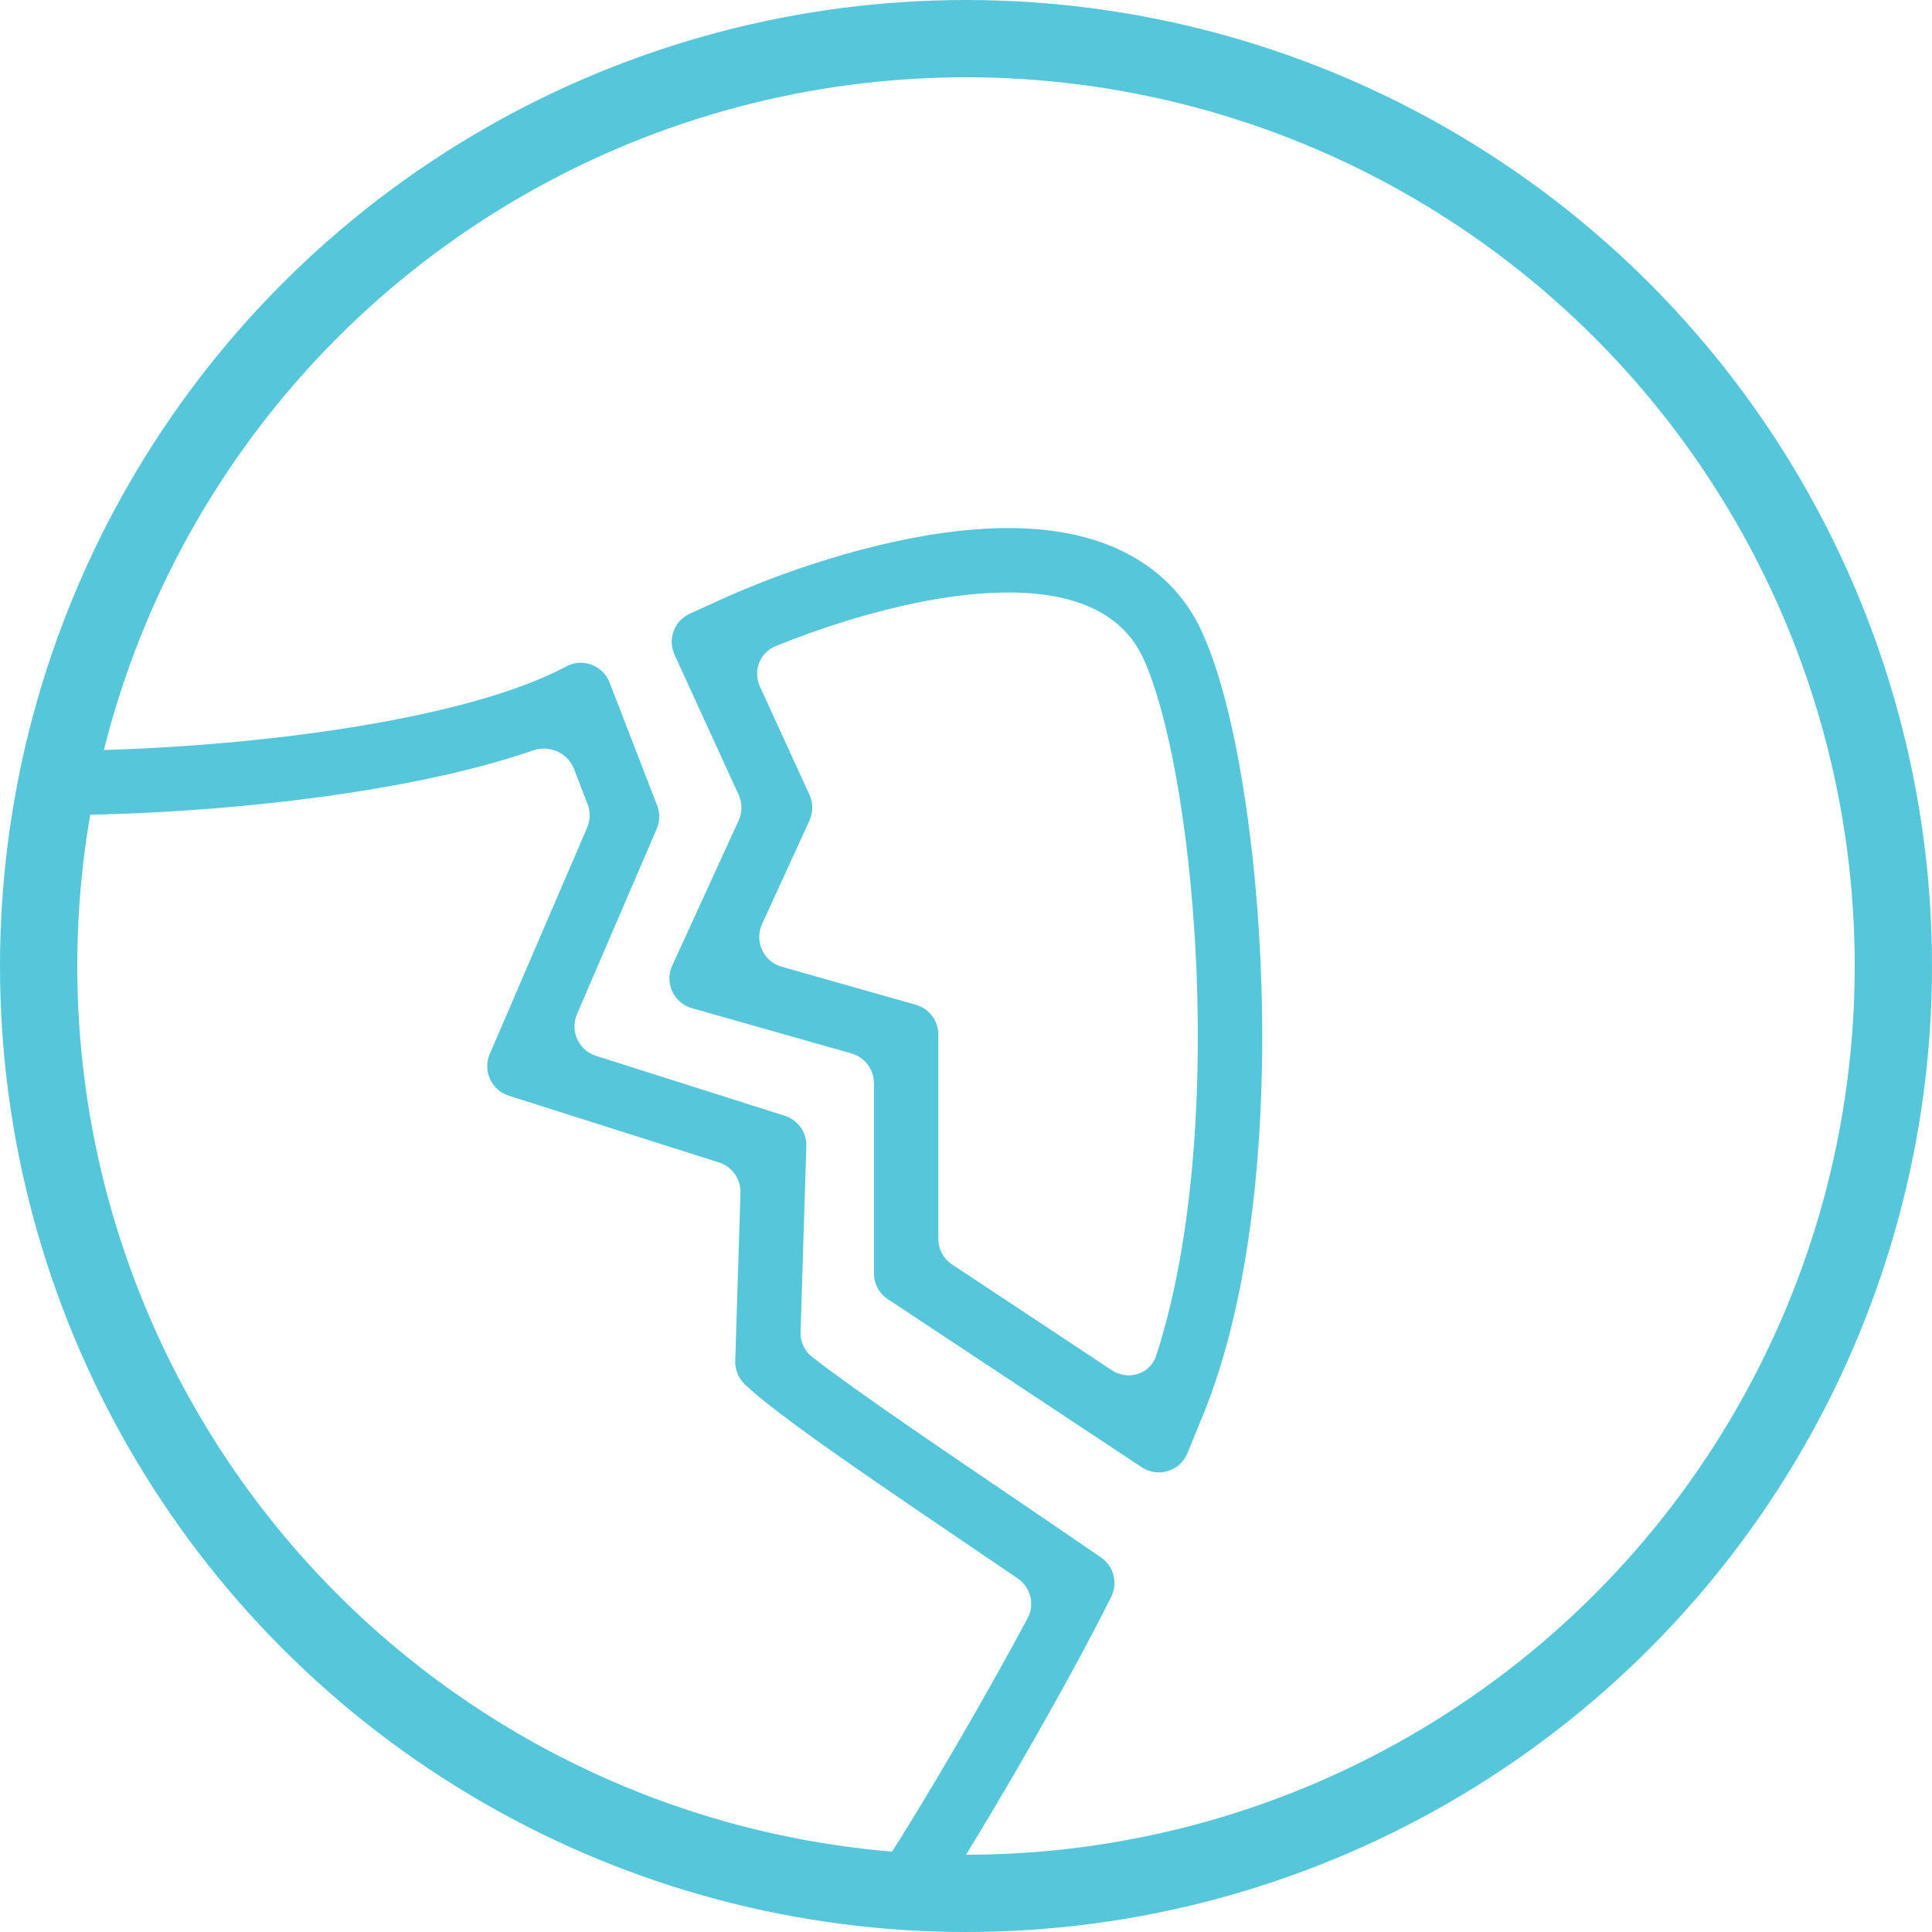 <svg width="125" height="125" viewBox="0 0 125 125" fill="none" xmlns="http://www.w3.org/2000/svg">
<circle cx="62.5" cy="62.5" r="60" stroke="#56C7DA" stroke-width="5"/>
<path fill-rule="evenodd" clip-rule="evenodd" d="M76.827 94.021C76.35 95.189 74.924 95.628 73.872 94.932L57.439 84.054C56.88 83.683 56.543 83.057 56.543 82.386V70.082C56.543 69.188 55.949 68.402 55.089 68.158L44.766 65.229C43.586 64.895 42.983 63.587 43.493 62.473L47.79 53.087C48.032 52.558 48.032 51.95 47.79 51.422L43.641 42.358C43.18 41.352 43.624 40.164 44.631 39.706L46.607 38.806C50.383 37.088 56.35 34.981 62.019 34.353C64.845 34.04 67.907 34.057 70.68 34.901C73.568 35.779 76.272 37.615 77.759 40.864C78.874 43.298 79.747 46.779 80.381 50.607C81.029 54.515 81.473 59.069 81.617 63.803C81.899 73.139 81.029 83.751 77.827 91.578L76.827 94.021ZM52.372 51.422C52.614 51.95 52.614 52.558 52.372 53.087L49.304 59.79C48.793 60.905 49.397 62.212 50.576 62.547L59.256 65.009C60.116 65.253 60.71 66.039 60.71 66.933V80.147C60.71 80.818 61.046 81.445 61.606 81.815L71.939 88.655C72.99 89.351 74.416 88.911 74.806 87.711C74.996 87.126 75.175 86.525 75.344 85.912C79.305 71.45 77.186 49.622 73.971 42.598C70.992 36.093 59.862 38.262 52.198 41.032C51.491 41.288 50.814 41.548 50.175 41.808C49.15 42.224 48.707 43.415 49.167 44.421L52.372 51.422Z" fill="#56C7DA"/>
<path fill-rule="evenodd" clip-rule="evenodd" d="M36.636 43.117C37.695 42.553 39.008 43.042 39.441 44.161L42.518 52.114C42.707 52.602 42.697 53.145 42.49 53.625L37.331 65.617C36.864 66.704 37.436 67.956 38.563 68.314L50.777 72.191C51.629 72.462 52.198 73.265 52.17 74.159L51.797 86.192C51.777 86.808 52.042 87.4 52.528 87.779C54.006 88.932 56.224 90.508 58.899 92.352C60.837 93.689 62.896 95.086 65.007 96.519C67.037 97.897 69.115 99.308 71.18 100.728L71.24 100.769C72.061 101.333 72.341 102.416 71.897 103.308L71.865 103.372C69.156 108.819 63.838 118.03 60.696 122.87C60.095 123.796 58.852 124.015 57.947 123.381L57.81 123.286C56.905 122.652 56.682 121.406 57.282 120.478C59.764 116.641 63.698 109.914 66.488 104.694C66.965 103.802 66.686 102.699 65.85 102.13C64.804 101.417 63.744 100.698 62.693 99.984C60.531 98.516 58.408 97.075 56.533 95.782C52.852 93.244 49.663 90.965 48.219 89.594L48.192 89.569C47.778 89.176 47.552 88.626 47.57 88.056L47.908 77.178C47.936 76.284 47.367 75.48 46.514 75.209L32.918 70.893C31.791 70.535 31.219 69.283 31.686 68.197L37.99 53.542C38.197 53.061 38.207 52.518 38.018 52.03L37.132 49.741C36.727 48.693 35.539 48.188 34.478 48.555C30.921 49.785 26.62 50.701 22.2 51.358C16.59 52.192 10.604 52.633 5.332 52.724C4.228 52.742 3.333 51.845 3.333 50.741V50.574C3.333 49.47 4.228 48.576 5.332 48.556C10.418 48.466 16.194 48.038 21.587 47.237C27.761 46.319 33.202 44.944 36.553 43.161L36.636 43.117Z" fill="#56C7DA"/>
</svg>
